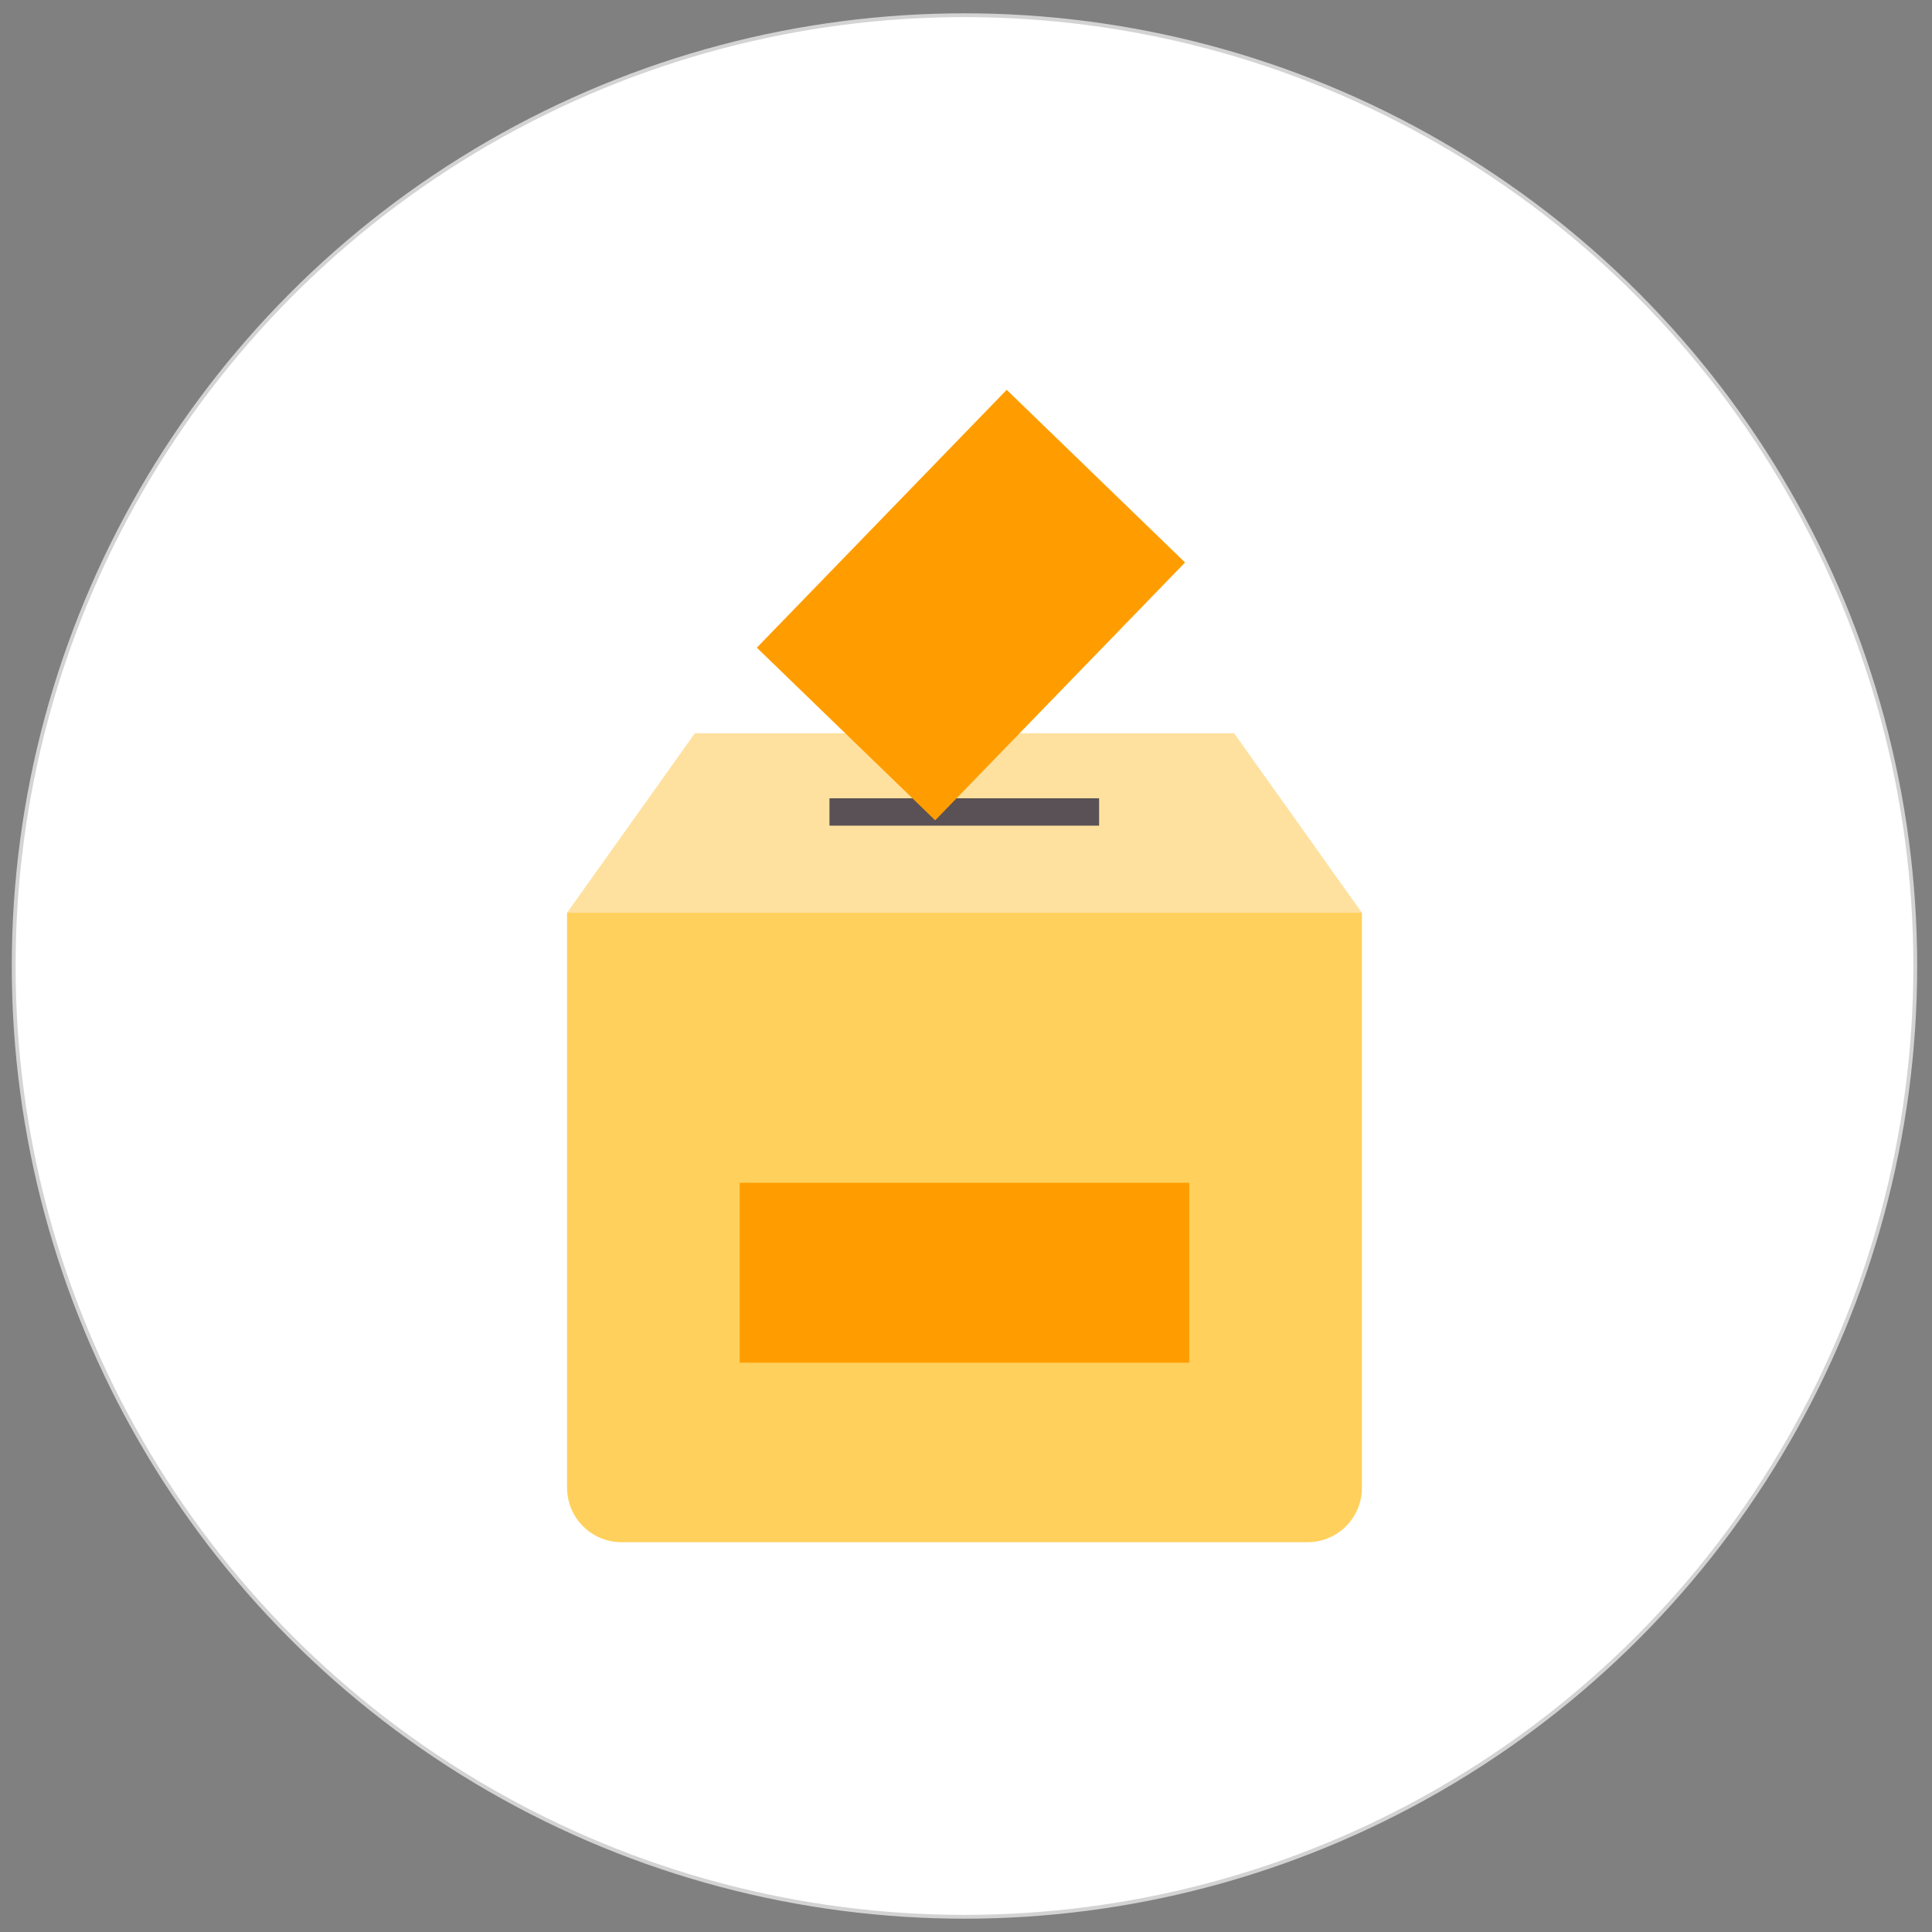 <?xml version="1.0" encoding="utf-8"?>
<!-- Generator: Adobe Illustrator 26.0.2, SVG Export Plug-In . SVG Version: 6.00 Build 0)  -->
<svg version="1.1" id="圖層_1" xmlns="http://www.w3.org/2000/svg" xmlns:xlink="http://www.w3.org/1999/xlink" x="0px" y="0px"
	 viewBox="0 0 508 508" style="enable-background:new 0 0 508 508;" xml:space="preserve">
<rect x="0" y="0" width="508" height="508" fill="#808080" stroke="none"/>
<style type="text/css">
	.st0{fill:#FFFFFF;stroke:#D3D3D3;stroke-miterlimit:10;}
	.st1{fill:#FFE19F;}
	.st2{fill:#595155;}
	.st3{fill:#FF9D00;}
	.st4{fill:#FFD05B;}
</style>
<circle class="st0" cx="253.6" cy="254" r="250"/>
<g>
	<g>
		<polygon class="st1" points="358.1,240 358.1,240 334.5,263.7 172.7,263.7 149.1,240 182.7,192.8 324.5,192.8 		"/>
	</g>
	<g>
		<rect x="218.1" y="209.9" class="st2" width="70.9" height="7.2"/>
	</g>
	<g>
		<polygon class="st3" points="199,170.3 245.9,215.7 311.6,147.9 264.7,102.5 		"/>
	</g>
	<g>
		<path class="st4" d="M163.4,405.5h180.4c7.9,0,14.3-6.4,14.3-14.3V240h-209v151.1C149.1,399.1,155.5,405.5,163.4,405.5z"/>
	</g>
	<g>
		<rect x="194.5" y="311" class="st3" width="118.2" height="47.3"/>
	</g>
</g>
</svg>

